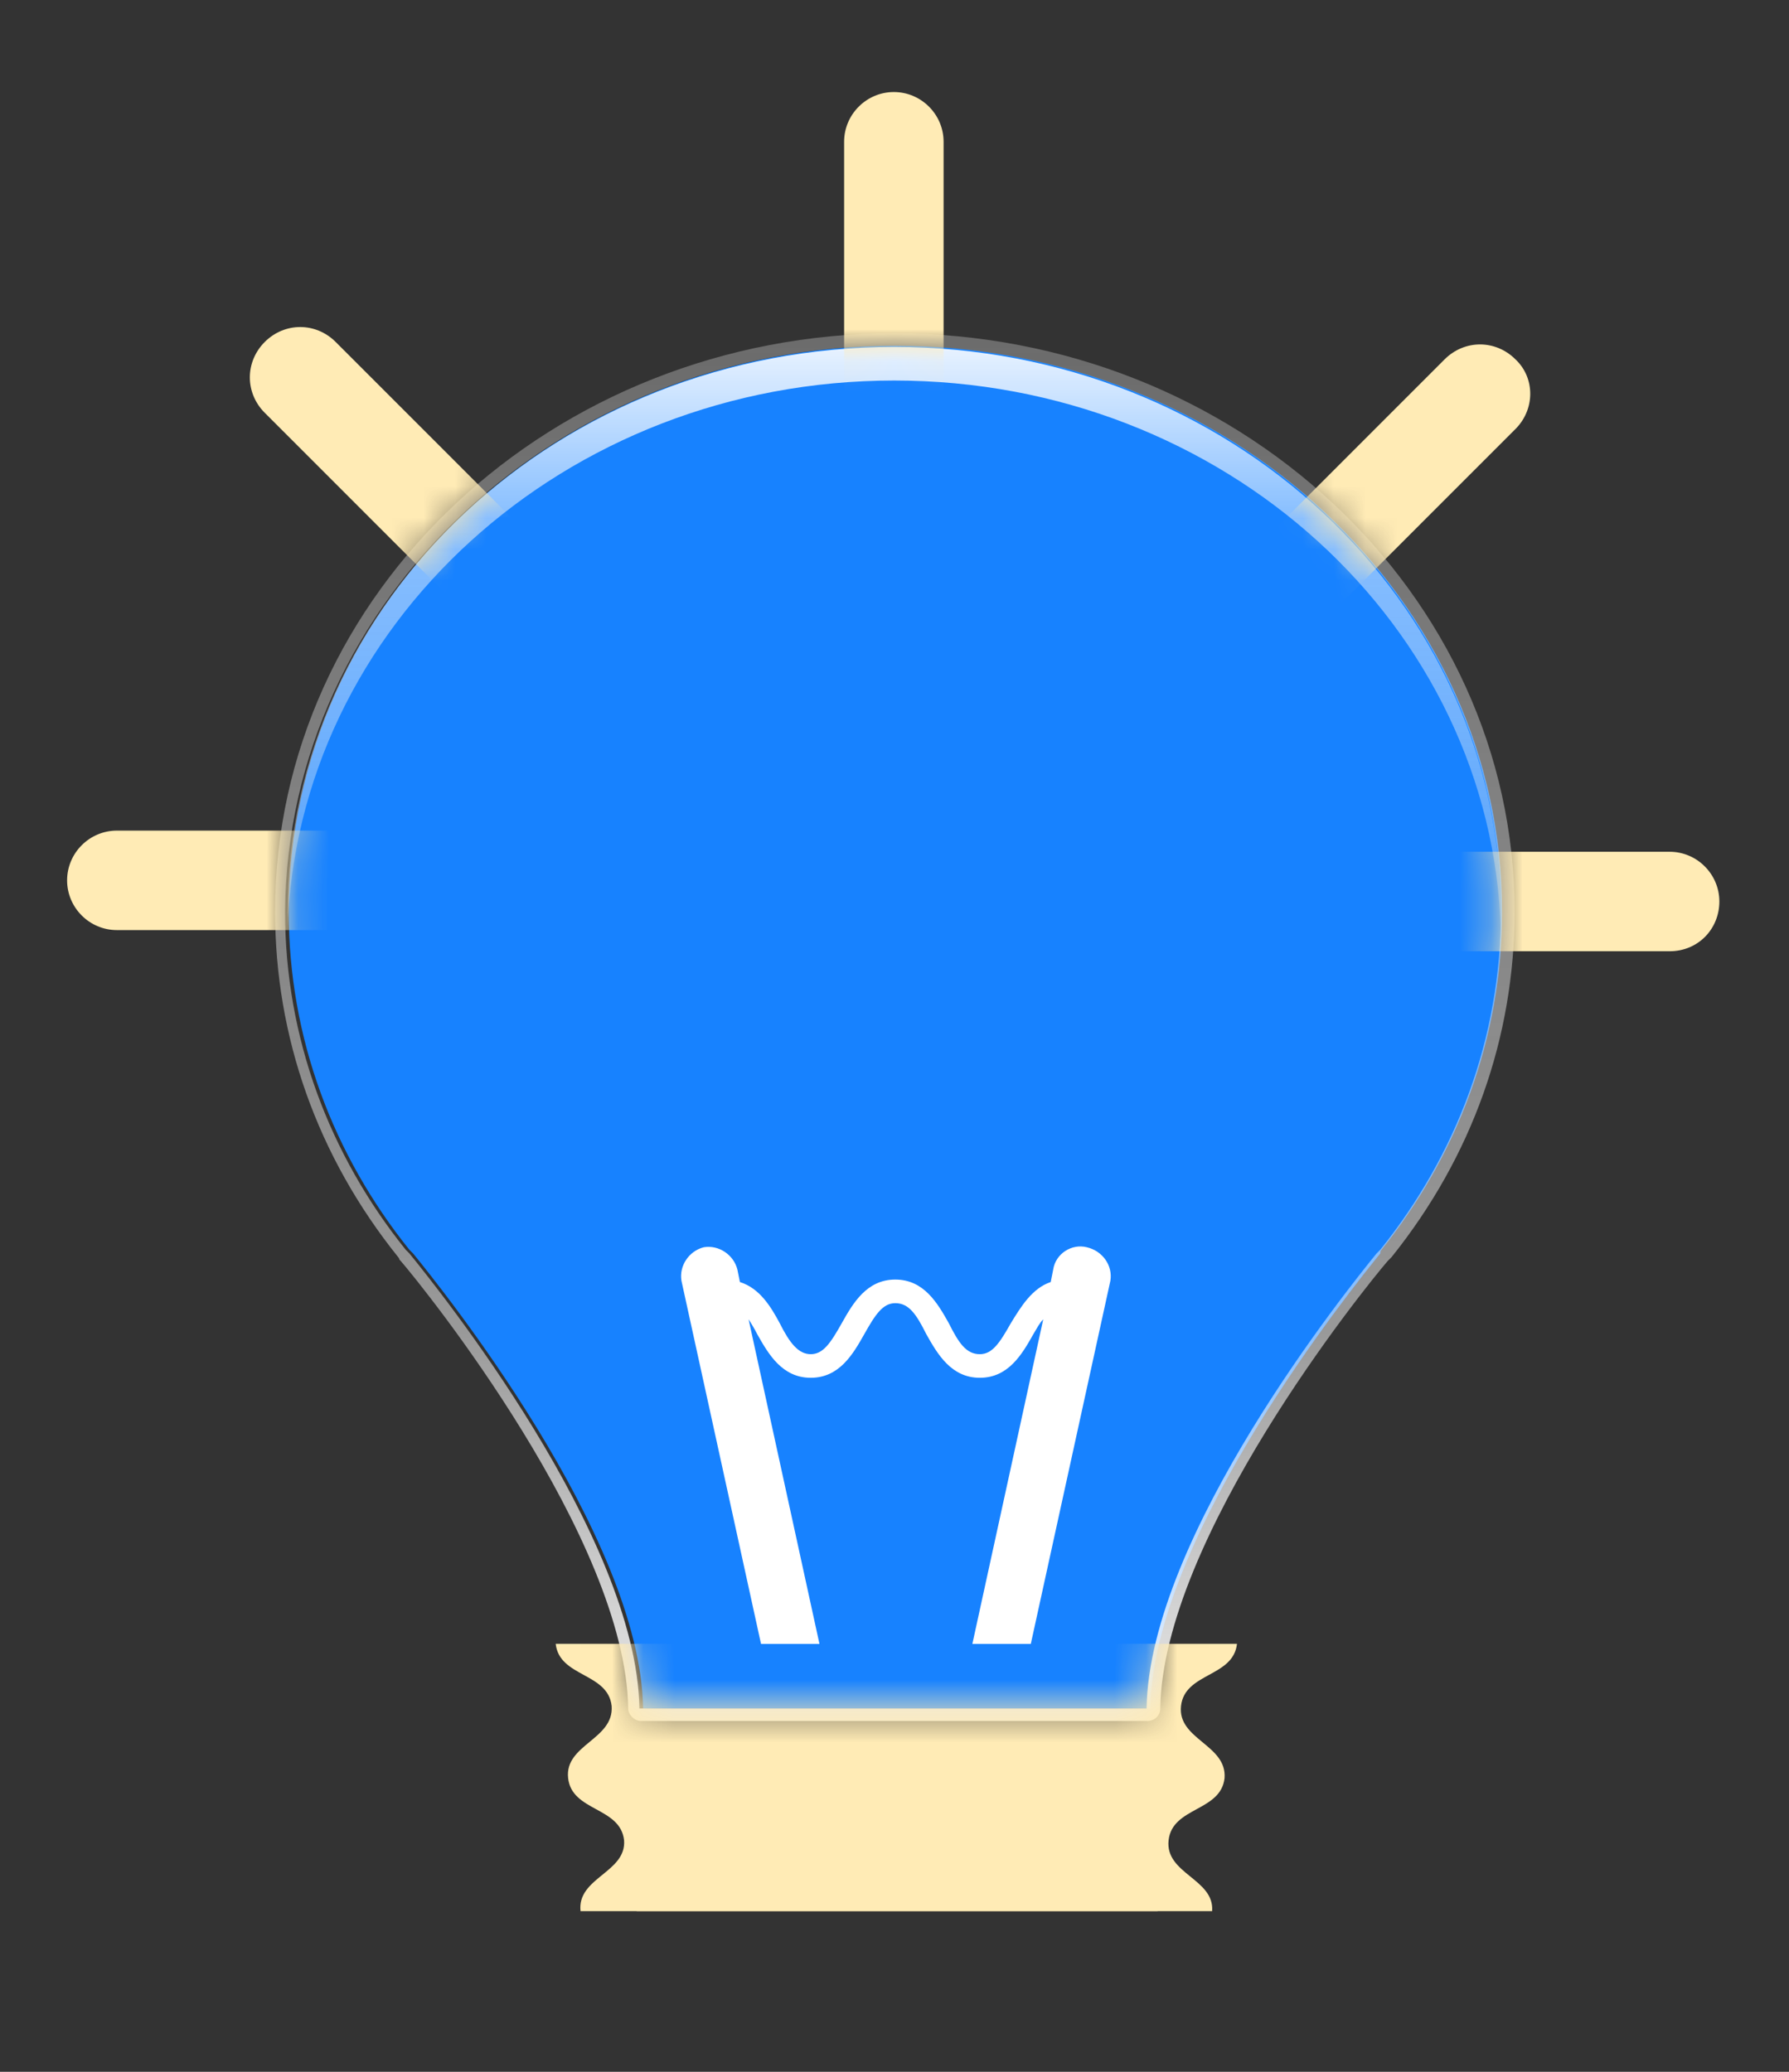 <?xml version="1.0" encoding="UTF-8"?> <svg xmlns="http://www.w3.org/2000/svg" width="57" height="66" viewBox="0 0 57 66" fill="none"><rect x="0" y="0" width="57" height="66" fill="#333333" stroke="none"/><path d="M44.017 39.811C46.434 36.8 47.86 33.077 47.86 29.037C47.86 19.094 39.185 11.014 28.53 11.014C17.835 11.014 9.199 19.094 9.199 29.037C9.199 33.077 10.626 36.8 13.042 39.811C13.081 39.85 13.121 39.89 13.161 39.93C14.032 40.999 20.409 48.921 20.489 54.427H28.569H36.65C36.729 48.921 43.106 40.999 43.978 39.93C43.978 39.89 43.978 39.85 44.017 39.811Z" fill="#1782FF"></path><path d="M28.491 11.013C39.186 11.013 47.822 19.094 47.822 29.036C47.822 33.077 46.395 36.8 43.979 39.81C43.94 39.85 43.9 39.89 43.86 39.929C42.989 40.999 36.612 48.921 36.532 54.427H28.452H20.371C20.292 48.921 13.915 40.999 13.043 39.929C13.004 39.89 12.964 39.85 12.924 39.81C10.508 36.8 9.082 33.077 9.082 29.036C9.161 19.094 17.836 11.013 28.491 11.013ZM28.491 10.617C17.598 10.617 8.765 18.896 8.765 29.036C8.765 33.037 10.112 36.84 12.687 40.048C12.687 40.048 12.726 40.088 12.726 40.127L12.766 40.167C13.518 41.038 19.936 49 20.015 54.427C20.015 54.625 20.213 54.823 20.411 54.823H28.491H36.572C36.77 54.823 36.968 54.664 36.968 54.427C37.047 49 43.464 41.038 44.217 40.167L44.257 40.127C44.296 40.088 44.296 40.088 44.336 40.048C46.91 36.84 48.257 33.037 48.257 29.036C48.257 18.896 39.384 10.617 28.491 10.617Z" fill="url(#paint0_linear_3113_26801)"></path><path d="M28.49 12.122C38.987 12.122 47.543 19.926 47.82 29.67C47.82 29.472 47.82 29.274 47.82 29.076C47.82 19.133 39.145 11.053 28.49 11.053C17.795 11.053 9.16 19.133 9.16 29.076C9.16 29.274 9.16 29.472 9.16 29.67C9.437 19.926 17.993 12.122 28.49 12.122Z" fill="url(#paint1_linear_3113_26801)"></path><path d="M34.625 39.732C34.15 39.613 33.635 39.93 33.556 40.445L33.477 40.841C32.882 41.039 32.526 41.633 32.209 42.148C31.852 42.782 31.615 43.139 31.219 43.139C30.783 43.139 30.545 42.782 30.228 42.148C29.872 41.514 29.436 40.762 28.525 40.762C27.614 40.762 27.178 41.514 26.822 42.148C26.465 42.782 26.228 43.139 25.832 43.139C25.436 43.139 25.158 42.782 24.841 42.148C24.564 41.633 24.208 41.039 23.574 40.841L23.495 40.445C23.376 39.97 22.9 39.653 22.425 39.732C21.95 39.851 21.633 40.326 21.712 40.801L24.247 52.368H26.109L23.851 42.029C23.93 42.148 24.049 42.346 24.128 42.505C24.485 43.139 24.921 43.891 25.832 43.891C26.743 43.891 27.178 43.139 27.535 42.505C27.891 41.871 28.129 41.514 28.525 41.514C28.961 41.514 29.198 41.871 29.515 42.505C29.872 43.139 30.308 43.891 31.219 43.891C32.13 43.891 32.566 43.139 32.922 42.505C33.041 42.307 33.12 42.148 33.239 42.029L30.981 52.368H32.843L35.378 40.801C35.457 40.326 35.14 39.851 34.625 39.732Z" fill="white"></path><mask id="mask0_3113_26801" style="mask-type:luminance" maskUnits="userSpaceOnUse" x="0" y="0" width="57" height="66"><path d="M0 0V65.437H57V0H0ZM44.008 39.809C43.968 39.849 43.928 39.888 43.889 39.928C43.017 40.997 36.64 48.919 36.561 54.425H28.48H20.4C20.32 48.919 13.943 40.997 13.072 39.928C13.032 39.888 12.992 39.849 12.953 39.809C10.537 36.798 9.111 33.075 9.111 29.035C9.111 19.092 17.785 11.012 28.441 11.012C39.136 11.012 47.771 19.092 47.771 29.035C47.85 33.075 46.424 36.798 44.008 39.809Z" fill="white"></path></mask><g mask="url(#mask0_3113_26801)"><g opacity="0.7"><path d="M21.197 53.278H35.972C36.487 53.278 36.883 52.882 36.883 52.367H20.286C20.286 52.882 20.682 53.278 21.197 53.278Z" fill="#FFEBB5"></path><path d="M35.972 55.537H21.197C20.682 55.537 20.286 55.933 20.286 56.448C20.286 56.963 20.682 57.359 21.197 57.359H35.972C36.487 57.359 36.883 56.963 36.883 56.448C36.883 55.933 36.447 55.537 35.972 55.537Z" fill="#FFEBB5"></path><path d="M35.972 59.973H21.197C20.682 59.973 20.286 60.369 20.286 60.884H36.883C36.883 60.369 36.447 59.973 35.972 59.973Z" fill="#FFEBB5"></path></g><path d="M26.895 15.132V4.516C26.895 3.645 27.608 2.932 28.479 2.932C29.351 2.932 30.064 3.645 30.064 4.516V15.132C30.064 16.003 29.351 16.716 28.479 16.716C27.608 16.716 26.895 16.003 26.895 15.132ZM48.285 11.448C47.651 10.814 46.661 10.814 46.027 11.448L38.501 18.974C37.867 19.608 37.867 20.598 38.501 21.232C38.818 21.549 39.214 21.707 39.61 21.707C40.006 21.707 40.402 21.549 40.719 21.232L48.245 13.706C48.919 13.072 48.919 12.042 48.285 11.448ZM54.781 28.718C54.781 27.847 54.068 27.134 53.197 27.134H42.581C41.709 27.134 40.996 27.847 40.996 28.718C40.996 29.154 41.155 29.55 41.472 29.827C41.749 30.105 42.145 30.303 42.581 30.303H53.197C54.108 30.303 54.781 29.59 54.781 28.718ZM2.138 28.045C2.138 28.916 2.851 29.629 3.723 29.629H14.338C15.21 29.629 15.923 28.916 15.923 28.045C15.923 27.609 15.764 27.213 15.447 26.936C15.17 26.659 14.774 26.46 14.338 26.46H3.723C2.851 26.46 2.138 27.174 2.138 28.045ZM18.22 18.419L10.694 10.893C10.06 10.26 9.07 10.26 8.436 10.893C7.802 11.527 7.802 12.518 8.436 13.151L15.962 20.677C16.279 20.994 16.675 21.153 17.071 21.153C17.468 21.153 17.864 20.994 18.18 20.677C18.854 20.044 18.854 19.053 18.22 18.419ZM39.412 52.366C39.293 53.435 37.748 53.277 37.629 54.346C37.511 55.416 39.095 55.575 39.016 56.644C38.897 57.714 37.352 57.555 37.233 58.624C37.114 59.694 38.699 59.852 38.62 60.882H18.497C18.378 59.813 19.963 59.654 19.884 58.624C19.765 57.555 18.22 57.714 18.101 56.644C17.982 55.575 19.567 55.416 19.488 54.346C19.369 53.277 17.824 53.435 17.705 52.366H39.412Z" fill="#FFEBB5"></path></g><defs><linearGradient id="paint0_linear_3113_26801" x1="28.509" y1="54.828" x2="28.509" y2="10.623" gradientUnits="userSpaceOnUse"><stop stop-color="white" stop-opacity="0.9"></stop><stop offset="0.282" stop-color="white" stop-opacity="0.5"></stop><stop offset="0.646" stop-color="#FAFAFA" stop-opacity="0.399"></stop><stop offset="1" stop-color="#EFEFEF" stop-opacity="0.3"></stop></linearGradient><linearGradient id="paint1_linear_3113_26801" x1="28.507" y1="11.019" x2="28.507" y2="29.642" gradientUnits="userSpaceOnUse"><stop stop-color="white" stop-opacity="0.9"></stop><stop offset="0.036" stop-color="white" stop-opacity="0.849"></stop><stop offset="0.282" stop-color="white" stop-opacity="0.5"></stop><stop offset="0.646" stop-color="#FAFAFA" stop-opacity="0.399"></stop><stop offset="1" stop-color="#EFEFEF" stop-opacity="0.3"></stop></linearGradient></defs></svg> 